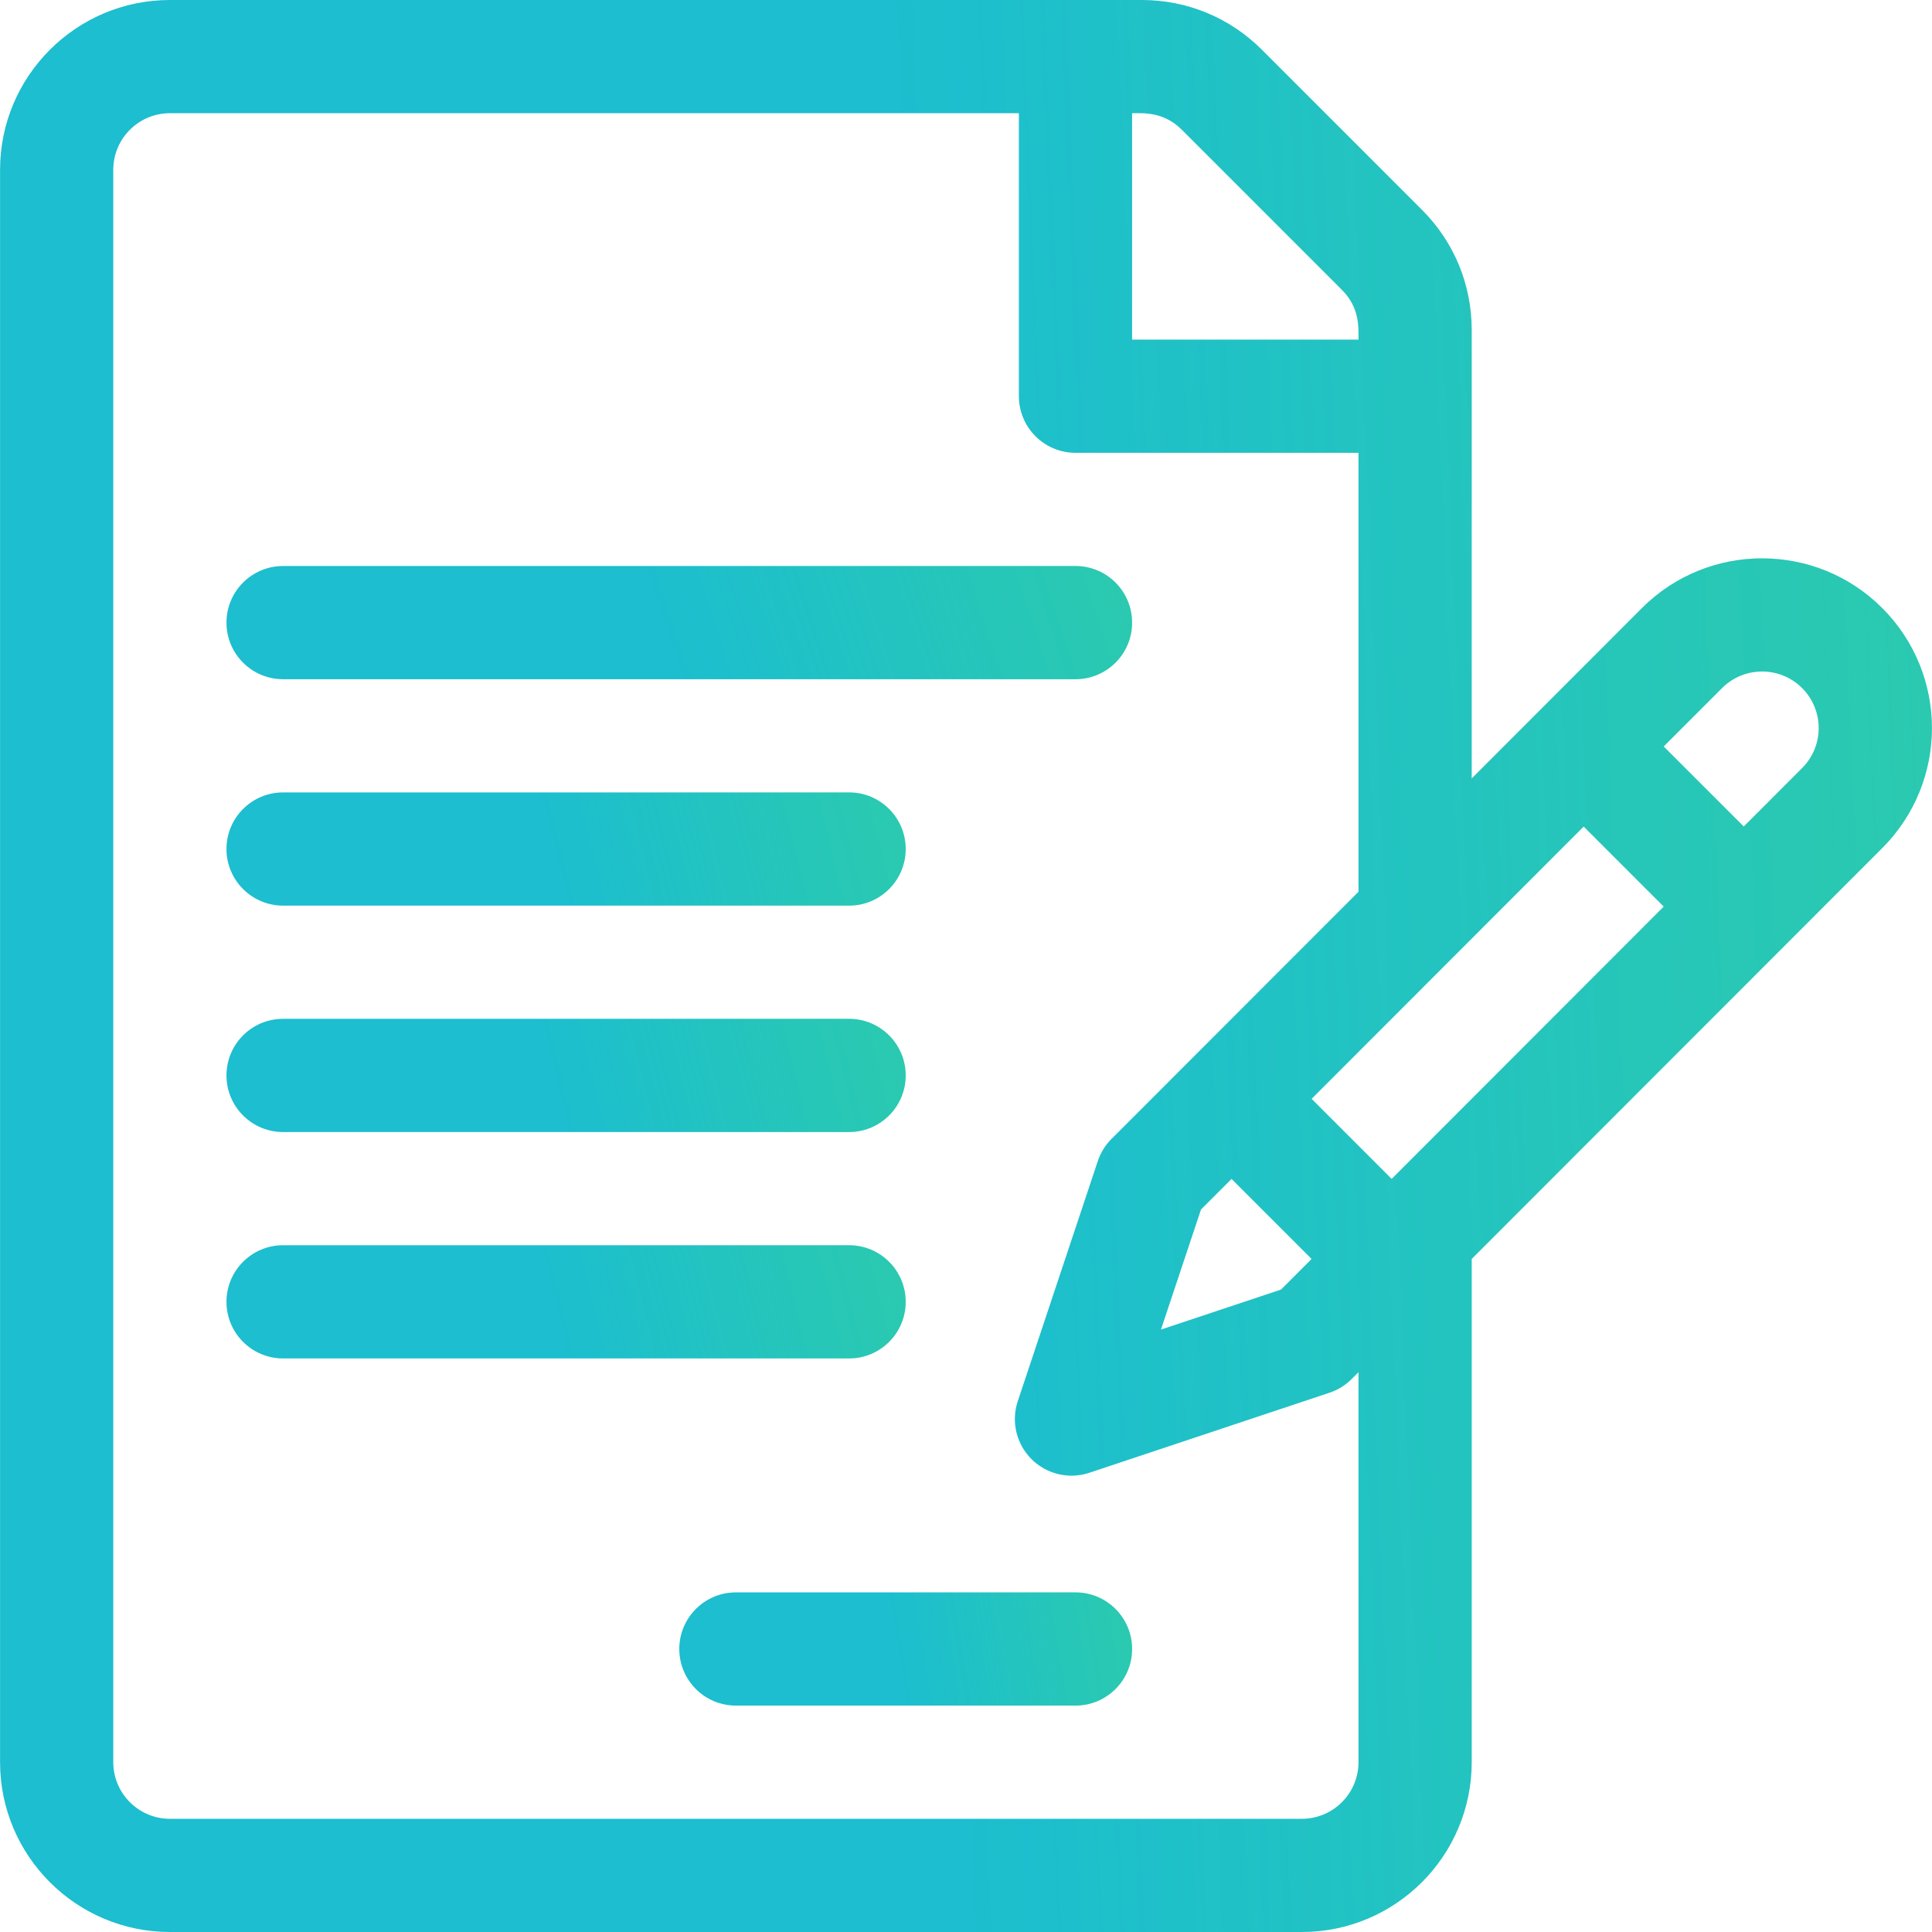 <?xml version="1.0" encoding="UTF-8"?> <svg xmlns="http://www.w3.org/2000/svg" width="512" height="512" viewBox="0 0 512 512" fill="none"> <path d="M498.791 161.127C481.246 143.581 452.697 143.582 435.146 161.131C429.748 166.534 395.283 201.027 390.018 206.297V87.426C390.018 75.406 385.337 64.106 376.837 55.607L334.412 13.18C325.913 4.68 314.612 0 302.592 0H45.018C20.205 0 0.018 20.187 0.018 45V467C0.018 491.813 20.205 512 45.018 512H345.018C369.831 512 390.018 491.813 390.018 467V333.631L498.79 224.767C516.377 207.181 516.381 178.715 498.791 161.127ZM300.019 30C302.853 30 308.314 29.509 313.199 34.393L355.625 76.82C360.385 81.581 360.019 86.798 360.019 90H300.019V30ZM360.018 467C360.018 475.271 353.29 482 345.018 482H45.018C36.747 482 30.018 475.271 30.018 467V45C30.018 36.729 36.747 30 45.018 30H270.018V105C270.018 113.284 276.734 120 285.018 120H360.018V236.323C360.018 236.323 315.764 280.615 315.762 280.616L294.559 301.82C292.913 303.466 291.671 305.474 290.935 307.683L269.721 371.323C267.924 376.713 269.327 382.656 273.345 386.673C277.368 390.696 283.313 392.092 288.695 390.297L352.335 369.084C354.544 368.348 356.552 367.107 358.198 365.46L360.018 363.64V467ZM326.378 312.427L347.591 333.64L339.488 341.743L307.669 352.349L318.275 320.529L326.378 312.427ZM368.8 312.422L347.587 291.209C358.883 279.904 409.052 229.692 419.692 219.043L440.905 240.256L368.8 312.422ZM477.573 203.558L462.11 219.034L440.897 197.821L456.365 182.34C462.217 176.491 471.731 176.492 477.579 182.34C483.426 188.19 483.457 197.673 477.573 203.558Z" fill="#1CBECF"></path> <path d="M498.791 161.127C481.246 143.581 452.697 143.582 435.146 161.131C429.748 166.534 395.283 201.027 390.018 206.297V87.426C390.018 75.406 385.337 64.106 376.837 55.607L334.412 13.18C325.913 4.68 314.612 0 302.592 0H45.018C20.205 0 0.018 20.187 0.018 45V467C0.018 491.813 20.205 512 45.018 512H345.018C369.831 512 390.018 491.813 390.018 467V333.631L498.79 224.767C516.377 207.181 516.381 178.715 498.791 161.127ZM300.019 30C302.853 30 308.314 29.509 313.199 34.393L355.625 76.82C360.385 81.581 360.019 86.798 360.019 90H300.019V30ZM360.018 467C360.018 475.271 353.29 482 345.018 482H45.018C36.747 482 30.018 475.271 30.018 467V45C30.018 36.729 36.747 30 45.018 30H270.018V105C270.018 113.284 276.734 120 285.018 120H360.018V236.323C360.018 236.323 315.764 280.615 315.762 280.616L294.559 301.82C292.913 303.466 291.671 305.474 290.935 307.683L269.721 371.323C267.924 376.713 269.327 382.656 273.345 386.673C277.368 390.696 283.313 392.092 288.695 390.297L352.335 369.084C354.544 368.348 356.552 367.107 358.198 365.46L360.018 363.64V467ZM326.378 312.427L347.591 333.64L339.488 341.743L307.669 352.349L318.275 320.529L326.378 312.427ZM368.8 312.422L347.587 291.209C358.883 279.904 409.052 229.692 419.692 219.043L440.905 240.256L368.8 312.422ZM477.573 203.558L462.11 219.034L440.897 197.821L456.365 182.34C462.217 176.491 471.731 176.492 477.579 182.34C483.426 188.19 483.457 197.673 477.573 203.558Z" fill="url(#paint0_linear)" fill-opacity="0.2"></path> <path d="M285.018 150H75.018C66.734 150 60.018 156.716 60.018 165C60.018 173.284 66.734 180 75.018 180H285.018C293.302 180 300.018 173.284 300.018 165C300.018 156.716 293.302 150 285.018 150Z" fill="#1CBECF"></path> <path d="M285.018 150H75.018C66.734 150 60.018 156.716 60.018 165C60.018 173.284 66.734 180 75.018 180H285.018C293.302 180 300.018 173.284 300.018 165C300.018 156.716 293.302 150 285.018 150Z" fill="url(#paint1_linear)" fill-opacity="0.2"></path> <path d="M225.018 210H75.018C66.734 210 60.018 216.716 60.018 225C60.018 233.284 66.734 240 75.018 240H225.018C233.302 240 240.018 233.284 240.018 225C240.018 216.716 233.302 210 225.018 210Z" fill="#1CBECF"></path> <path d="M225.018 210H75.018C66.734 210 60.018 216.716 60.018 225C60.018 233.284 66.734 240 75.018 240H225.018C233.302 240 240.018 233.284 240.018 225C240.018 216.716 233.302 210 225.018 210Z" fill="url(#paint2_linear)" fill-opacity="0.2"></path> <path d="M225.018 270H75.018C66.734 270 60.018 276.716 60.018 285C60.018 293.284 66.734 300 75.018 300H225.018C233.302 300 240.018 293.284 240.018 285C240.018 276.716 233.302 270 225.018 270Z" fill="#1CBECF"></path> <path d="M225.018 270H75.018C66.734 270 60.018 276.716 60.018 285C60.018 293.284 66.734 300 75.018 300H225.018C233.302 300 240.018 293.284 240.018 285C240.018 276.716 233.302 270 225.018 270Z" fill="url(#paint3_linear)" fill-opacity="0.2"></path> <path d="M225.018 330H75.018C66.734 330 60.018 336.716 60.018 345C60.018 353.284 66.734 360 75.018 360H225.018C233.302 360 240.018 353.284 240.018 345C240.018 336.716 233.302 330 225.018 330Z" fill="#1CBECF"></path> <path d="M225.018 330H75.018C66.734 330 60.018 336.716 60.018 345C60.018 353.284 66.734 360 75.018 360H225.018C233.302 360 240.018 353.284 240.018 345C240.018 336.716 233.302 330 225.018 330Z" fill="url(#paint4_linear)" fill-opacity="0.2"></path> <path d="M285.018 422H195.018C186.734 422 180.018 428.716 180.018 437C180.018 445.284 186.734 452 195.018 452H285.018C293.302 452 300.018 445.284 300.018 437C300.018 428.716 293.302 422 285.018 422Z" fill="#1CBECF"></path> <path d="M285.018 422H195.018C186.734 422 180.018 428.716 180.018 437C180.018 445.284 186.734 452 195.018 452H285.018C293.302 452 300.018 445.284 300.018 437C300.018 428.716 293.302 422 285.018 422Z" fill="url(#paint5_linear)" fill-opacity="0.2"></path> <defs> <linearGradient id="paint0_linear" x1="511.982" y1="-0.001" x2="235.39" y2="11.386" gradientUnits="userSpaceOnUse"> <stop stop-color="#66F92D"></stop> <stop offset="1" stop-color="#66F92D" stop-opacity="0"></stop> </linearGradient> <linearGradient id="paint1_linear" x1="300.018" y1="150" x2="182.848" y2="188.593" gradientUnits="userSpaceOnUse"> <stop stop-color="#66F92D"></stop> <stop offset="1" stop-color="#66F92D" stop-opacity="0"></stop> </linearGradient> <linearGradient id="paint2_linear" x1="240.018" y1="210" x2="148.21" y2="232.68" gradientUnits="userSpaceOnUse"> <stop stop-color="#66F92D"></stop> <stop offset="1" stop-color="#66F92D" stop-opacity="0"></stop> </linearGradient> <linearGradient id="paint3_linear" x1="240.018" y1="270" x2="148.21" y2="292.68" gradientUnits="userSpaceOnUse"> <stop stop-color="#66F92D"></stop> <stop offset="1" stop-color="#66F92D" stop-opacity="0"></stop> </linearGradient> <linearGradient id="paint4_linear" x1="240.018" y1="330" x2="148.21" y2="352.68" gradientUnits="userSpaceOnUse"> <stop stop-color="#66F92D"></stop> <stop offset="1" stop-color="#66F92D" stop-opacity="0"></stop> </linearGradient> <linearGradient id="paint5_linear" x1="300.018" y1="422" x2="236.792" y2="432.413" gradientUnits="userSpaceOnUse"> <stop stop-color="#66F92D"></stop> <stop offset="1" stop-color="#66F92D" stop-opacity="0"></stop> </linearGradient> </defs> </svg> 